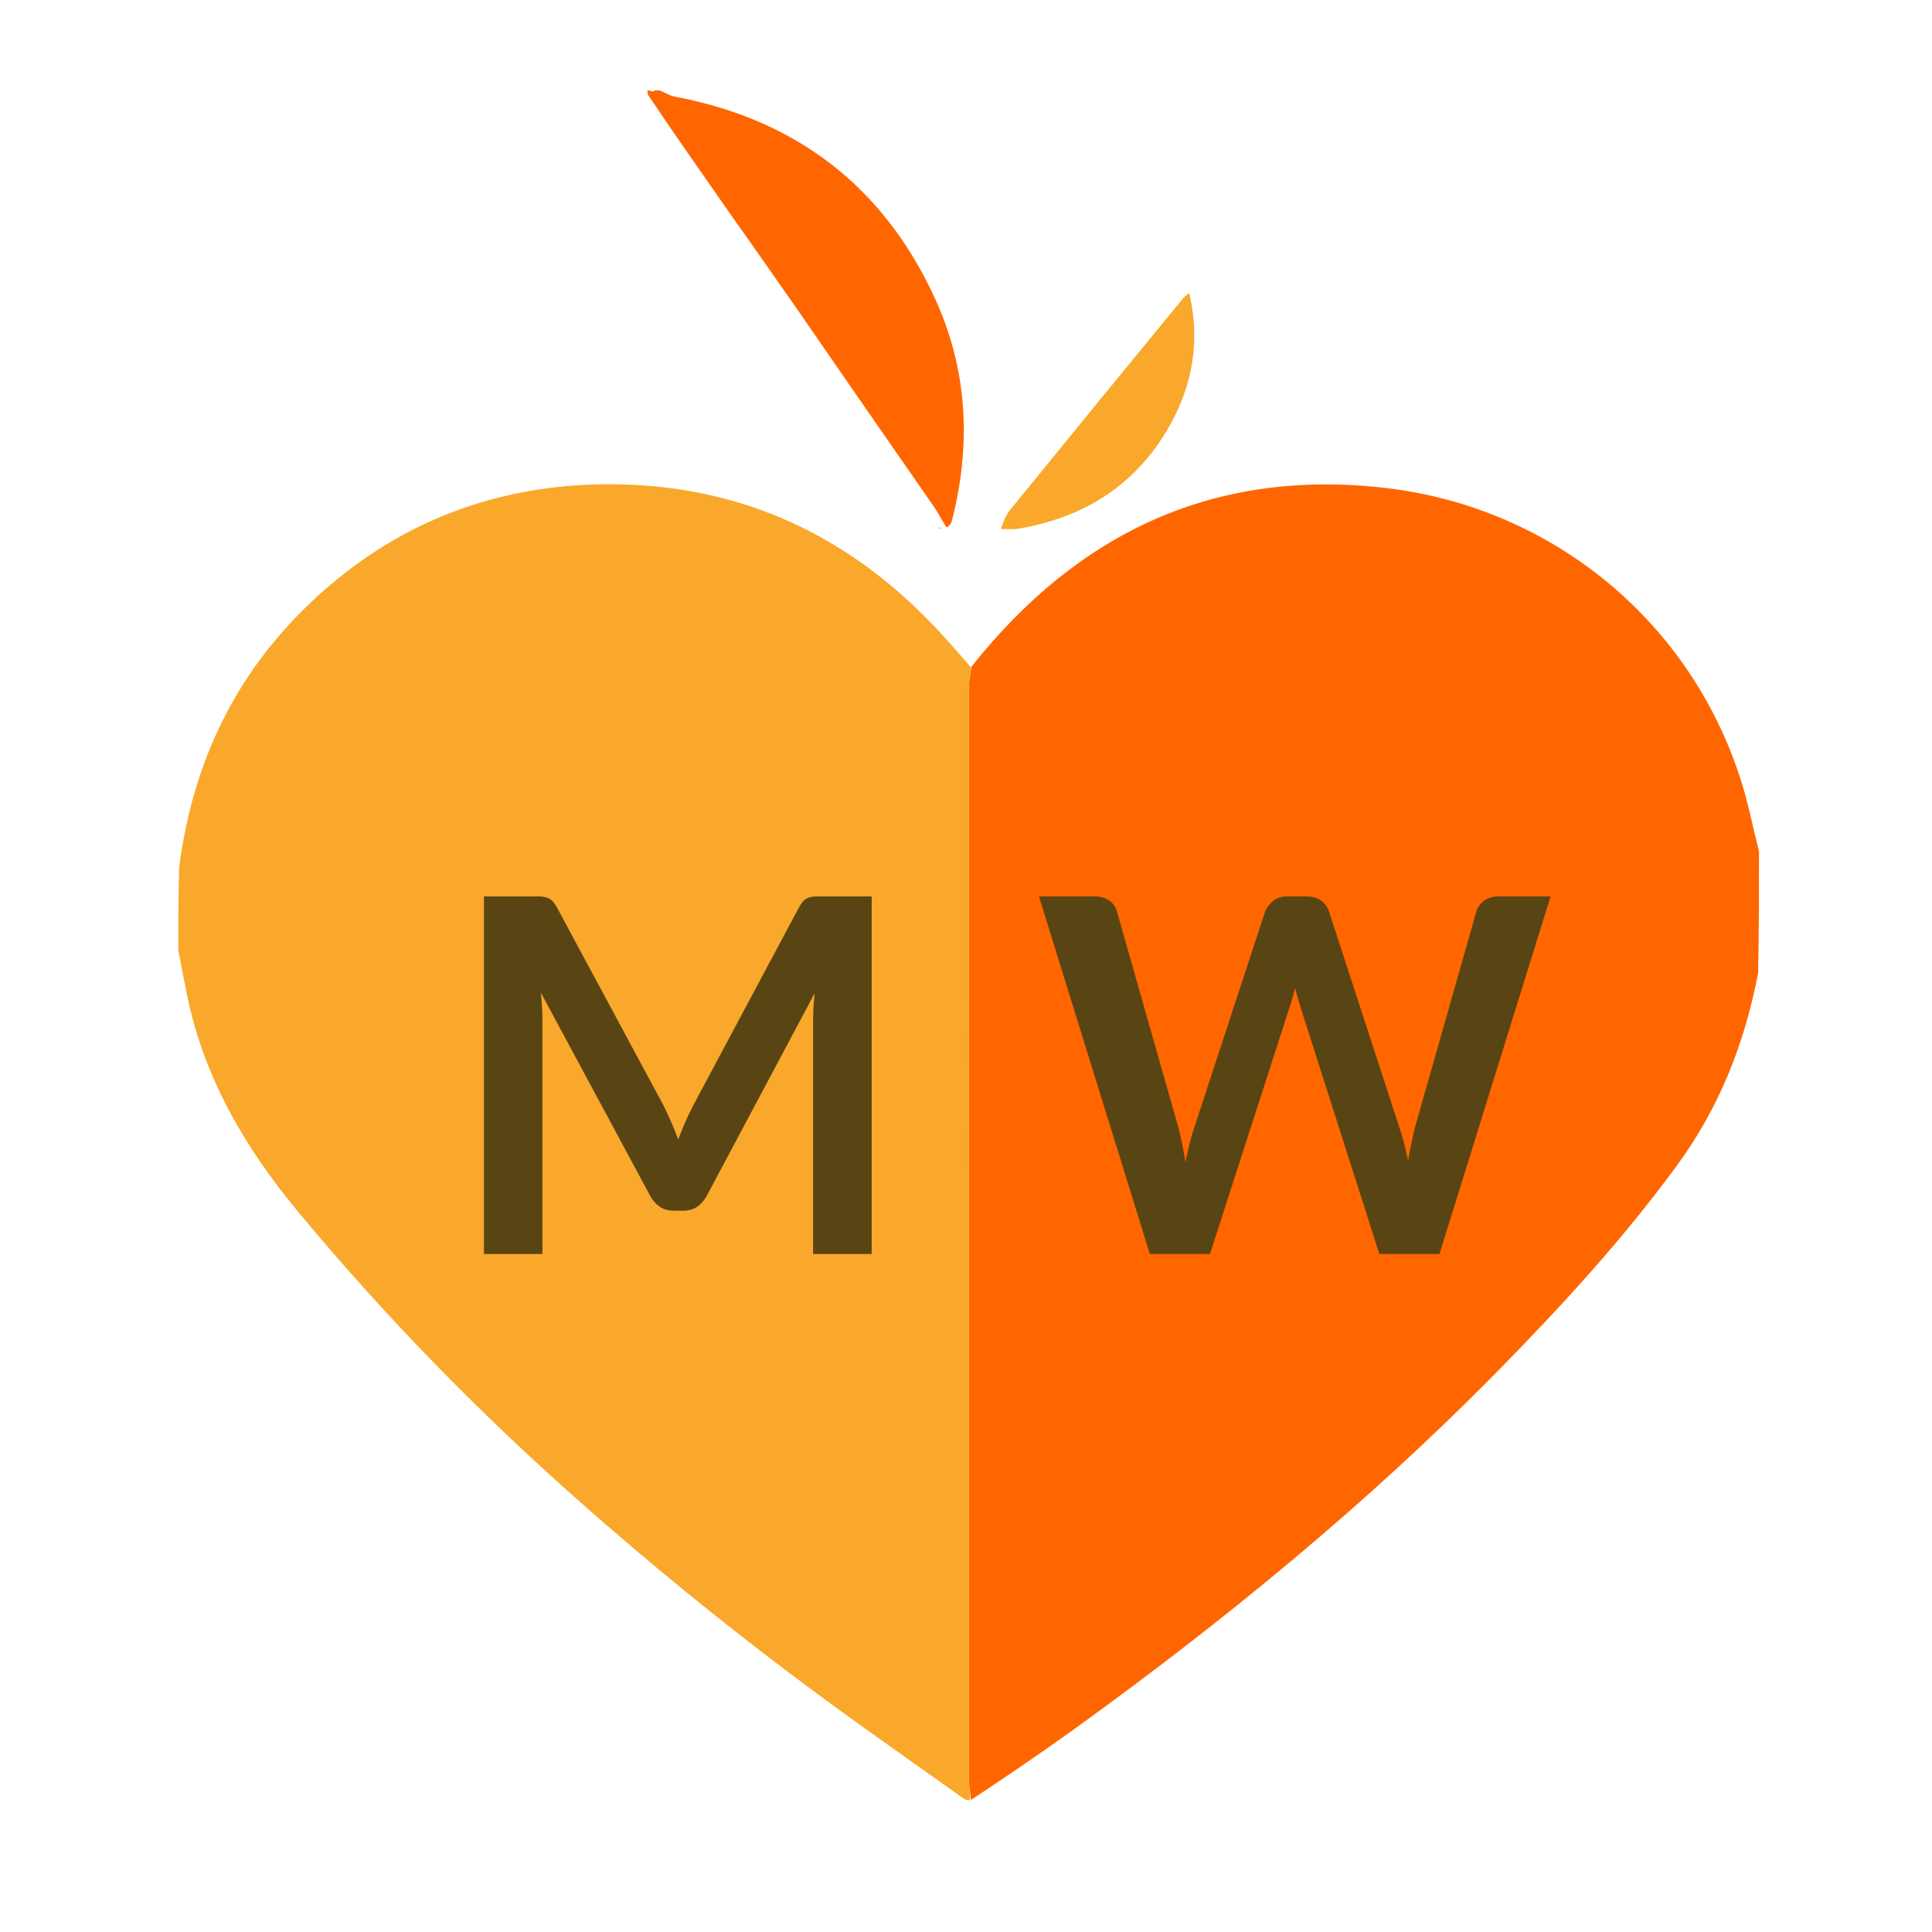 <?xml version="1.0" encoding="UTF-8"?>
<svg xmlns="http://www.w3.org/2000/svg" xmlns:xlink="http://www.w3.org/1999/xlink" width="80px" height="80px" viewBox="0 0 80 80" version="1.1">
<g id="surface1">
<path style=" stroke:none;fill-rule:nonzero;fill:rgb(100%,40%,0%);fill-opacity:1;" d="M 72.836 35.258 C 72.836 36.906 72.836 38.555 72.801 40.281 C 72.238 43.25 71.164 45.918 69.406 48.305 C 67.176 51.344 64.633 54.113 61.988 56.805 C 56.574 62.305 50.617 67.18 44.344 71.699 C 42.98 72.676 41.594 73.613 40.207 74.531 C 40.164 74.188 40.113 73.887 40.113 73.582 C 40.113 58.551 40.113 43.52 40.117 28.488 C 40.117 28.207 40.18 27.918 40.227 27.605 C 44.625 22.062 50.281 19.367 57.418 20.211 C 64.238 21.02 69.977 25.676 72.086 32.305 C 72.395 33.27 72.586 34.27 72.836 35.258 Z M 72.836 35.258 "/>
<path style=" stroke:none;fill-rule:nonzero;fill:rgb(97.647%,65.882%,16.863%);fill-opacity:1;" d="M 40.211 27.637 C 40.18 27.918 40.117 28.207 40.117 28.488 C 40.113 43.52 40.113 58.551 40.113 73.582 C 40.113 73.887 40.168 74.188 40.168 74.543 C 40.062 74.555 39.977 74.523 39.906 74.477 C 38.531 73.508 37.164 72.531 35.793 71.555 C 31.863 68.75 28.086 65.758 24.461 62.582 C 20.094 58.762 16.043 54.637 12.344 50.176 C 10.145 47.531 8.461 44.645 7.758 41.262 C 7.625 40.625 7.508 39.98 7.383 39.344 C 7.383 38.227 7.383 37.113 7.418 35.926 C 7.98 31.555 9.758 27.863 12.945 24.875 C 16.375 21.648 20.531 20.051 25.23 20.051 C 30.789 20.051 35.387 22.273 39.074 26.352 C 39.461 26.773 39.832 27.207 40.211 27.637 Z M 40.211 27.637 "/>
<path style=" stroke:none;fill-rule:nonzero;fill:rgb(100%,40%,0%);fill-opacity:1;" d="M 27.312 3.742 C 27.539 3.832 27.727 3.961 27.93 4 C 32.98 4.945 36.586 7.738 38.699 12.324 C 40.07 15.289 40.227 18.406 39.414 21.57 C 39.387 21.68 39.305 21.781 39.195 21.844 C 38.988 21.52 38.844 21.23 38.664 20.969 C 38.113 20.164 37.551 19.375 37 18.574 C 35.668 16.656 34.344 14.738 33.02 12.82 C 32.07 11.461 31.125 10.105 30.168 8.758 C 29.051 7.156 27.918 5.551 26.82 3.906 C 26.824 3.824 26.812 3.789 26.801 3.742 C 26.844 3.742 26.898 3.742 26.977 3.781 C 27.043 3.793 27.082 3.77 27.125 3.742 C 27.176 3.742 27.227 3.742 27.312 3.742 Z M 27.312 3.742 "/>
<path style=" stroke:none;fill-rule:nonzero;fill:rgb(97.647%,65.882%,16.863%);fill-opacity:1;" d="M 41.445 21.906 C 41.531 21.633 41.645 21.344 41.824 21.117 C 44.199 18.195 46.586 15.281 48.977 12.367 C 49.039 12.281 49.133 12.219 49.242 12.133 C 49.699 14.051 49.406 15.887 48.445 17.605 C 47.082 20.039 44.949 21.414 42.199 21.887 C 41.969 21.926 41.73 21.906 41.445 21.906 Z M 41.445 21.906 "/>
<path style=" stroke:none;fill-rule:nonzero;fill:rgb(97.647%,65.882%,16.863%);fill-opacity:1;" d="M 38.836 21.863 C 38.875 21.844 38.938 21.844 39.031 21.863 C 39 21.883 38.93 21.883 38.836 21.863 Z M 38.836 21.863 "/>
<path style=" stroke:none;fill-rule:nonzero;fill:rgb(34.902%,27.059%,7.451%);fill-opacity:1;" d="M 27.477 45.781 C 27.586 46 27.695 46.227 27.793 46.461 C 27.895 46.699 27.992 46.938 28.086 47.176 C 28.18 46.926 28.281 46.688 28.383 46.445 C 28.488 46.207 28.594 45.98 28.711 45.762 L 33.094 37.555 C 33.148 37.457 33.207 37.375 33.262 37.312 C 33.32 37.25 33.387 37.207 33.457 37.18 C 33.531 37.148 33.613 37.137 33.699 37.125 C 33.789 37.117 33.895 37.117 34.02 37.117 L 36.094 37.117 L 36.094 51.926 L 33.668 51.926 L 33.668 42.363 C 33.668 42.18 33.676 41.988 33.68 41.773 C 33.695 41.562 33.707 41.352 33.73 41.133 L 29.258 49.531 C 29.148 49.719 29.02 49.867 28.855 49.977 C 28.695 50.082 28.5 50.133 28.281 50.133 L 27.898 50.133 C 27.68 50.133 27.492 50.082 27.332 49.977 C 27.168 49.867 27.031 49.719 26.93 49.531 L 22.395 41.102 C 22.418 41.324 22.438 41.543 22.449 41.762 C 22.461 41.977 22.461 42.176 22.461 42.363 L 22.461 51.926 L 20.039 51.926 L 20.039 37.117 L 22.117 37.117 C 22.238 37.117 22.344 37.117 22.438 37.125 C 22.523 37.137 22.605 37.148 22.676 37.18 C 22.75 37.207 22.812 37.25 22.875 37.312 C 22.938 37.375 22.992 37.457 23.051 37.555 Z M 27.477 45.781 "/>
<path style=" stroke:none;fill-rule:nonzero;fill:rgb(34.902%,27.059%,7.451%);fill-opacity:1;" d="M 47.613 51.926 L 43.02 37.117 L 45.332 37.117 C 45.57 37.117 45.77 37.176 45.93 37.289 C 46.094 37.398 46.199 37.551 46.25 37.742 L 48.77 46.602 C 48.832 46.82 48.887 47.055 48.938 47.312 C 48.992 47.57 49.043 47.836 49.086 48.125 C 49.145 47.836 49.207 47.57 49.27 47.312 C 49.332 47.055 49.406 46.82 49.48 46.602 L 52.387 37.742 C 52.445 37.586 52.551 37.445 52.707 37.312 C 52.867 37.18 53.07 37.117 53.301 37.117 L 54.105 37.117 C 54.344 37.117 54.543 37.176 54.699 37.289 C 54.855 37.398 54.969 37.551 55.031 37.742 L 57.918 46.602 C 58.07 47.039 58.195 47.52 58.305 48.055 C 58.355 47.789 58.398 47.531 58.457 47.289 C 58.508 47.039 58.555 46.812 58.613 46.602 L 61.133 37.742 C 61.18 37.57 61.289 37.426 61.449 37.301 C 61.613 37.18 61.812 37.117 62.043 37.117 L 64.207 37.117 L 59.605 51.926 L 57.117 51.926 L 53.883 41.805 C 53.844 41.676 53.801 41.539 53.758 41.387 C 53.707 41.238 53.668 41.074 53.625 40.906 C 53.586 41.074 53.543 41.238 53.5 41.387 C 53.449 41.539 53.414 41.676 53.367 41.805 L 50.102 51.926 Z M 47.613 51.926 "/>
</g>
</svg>
